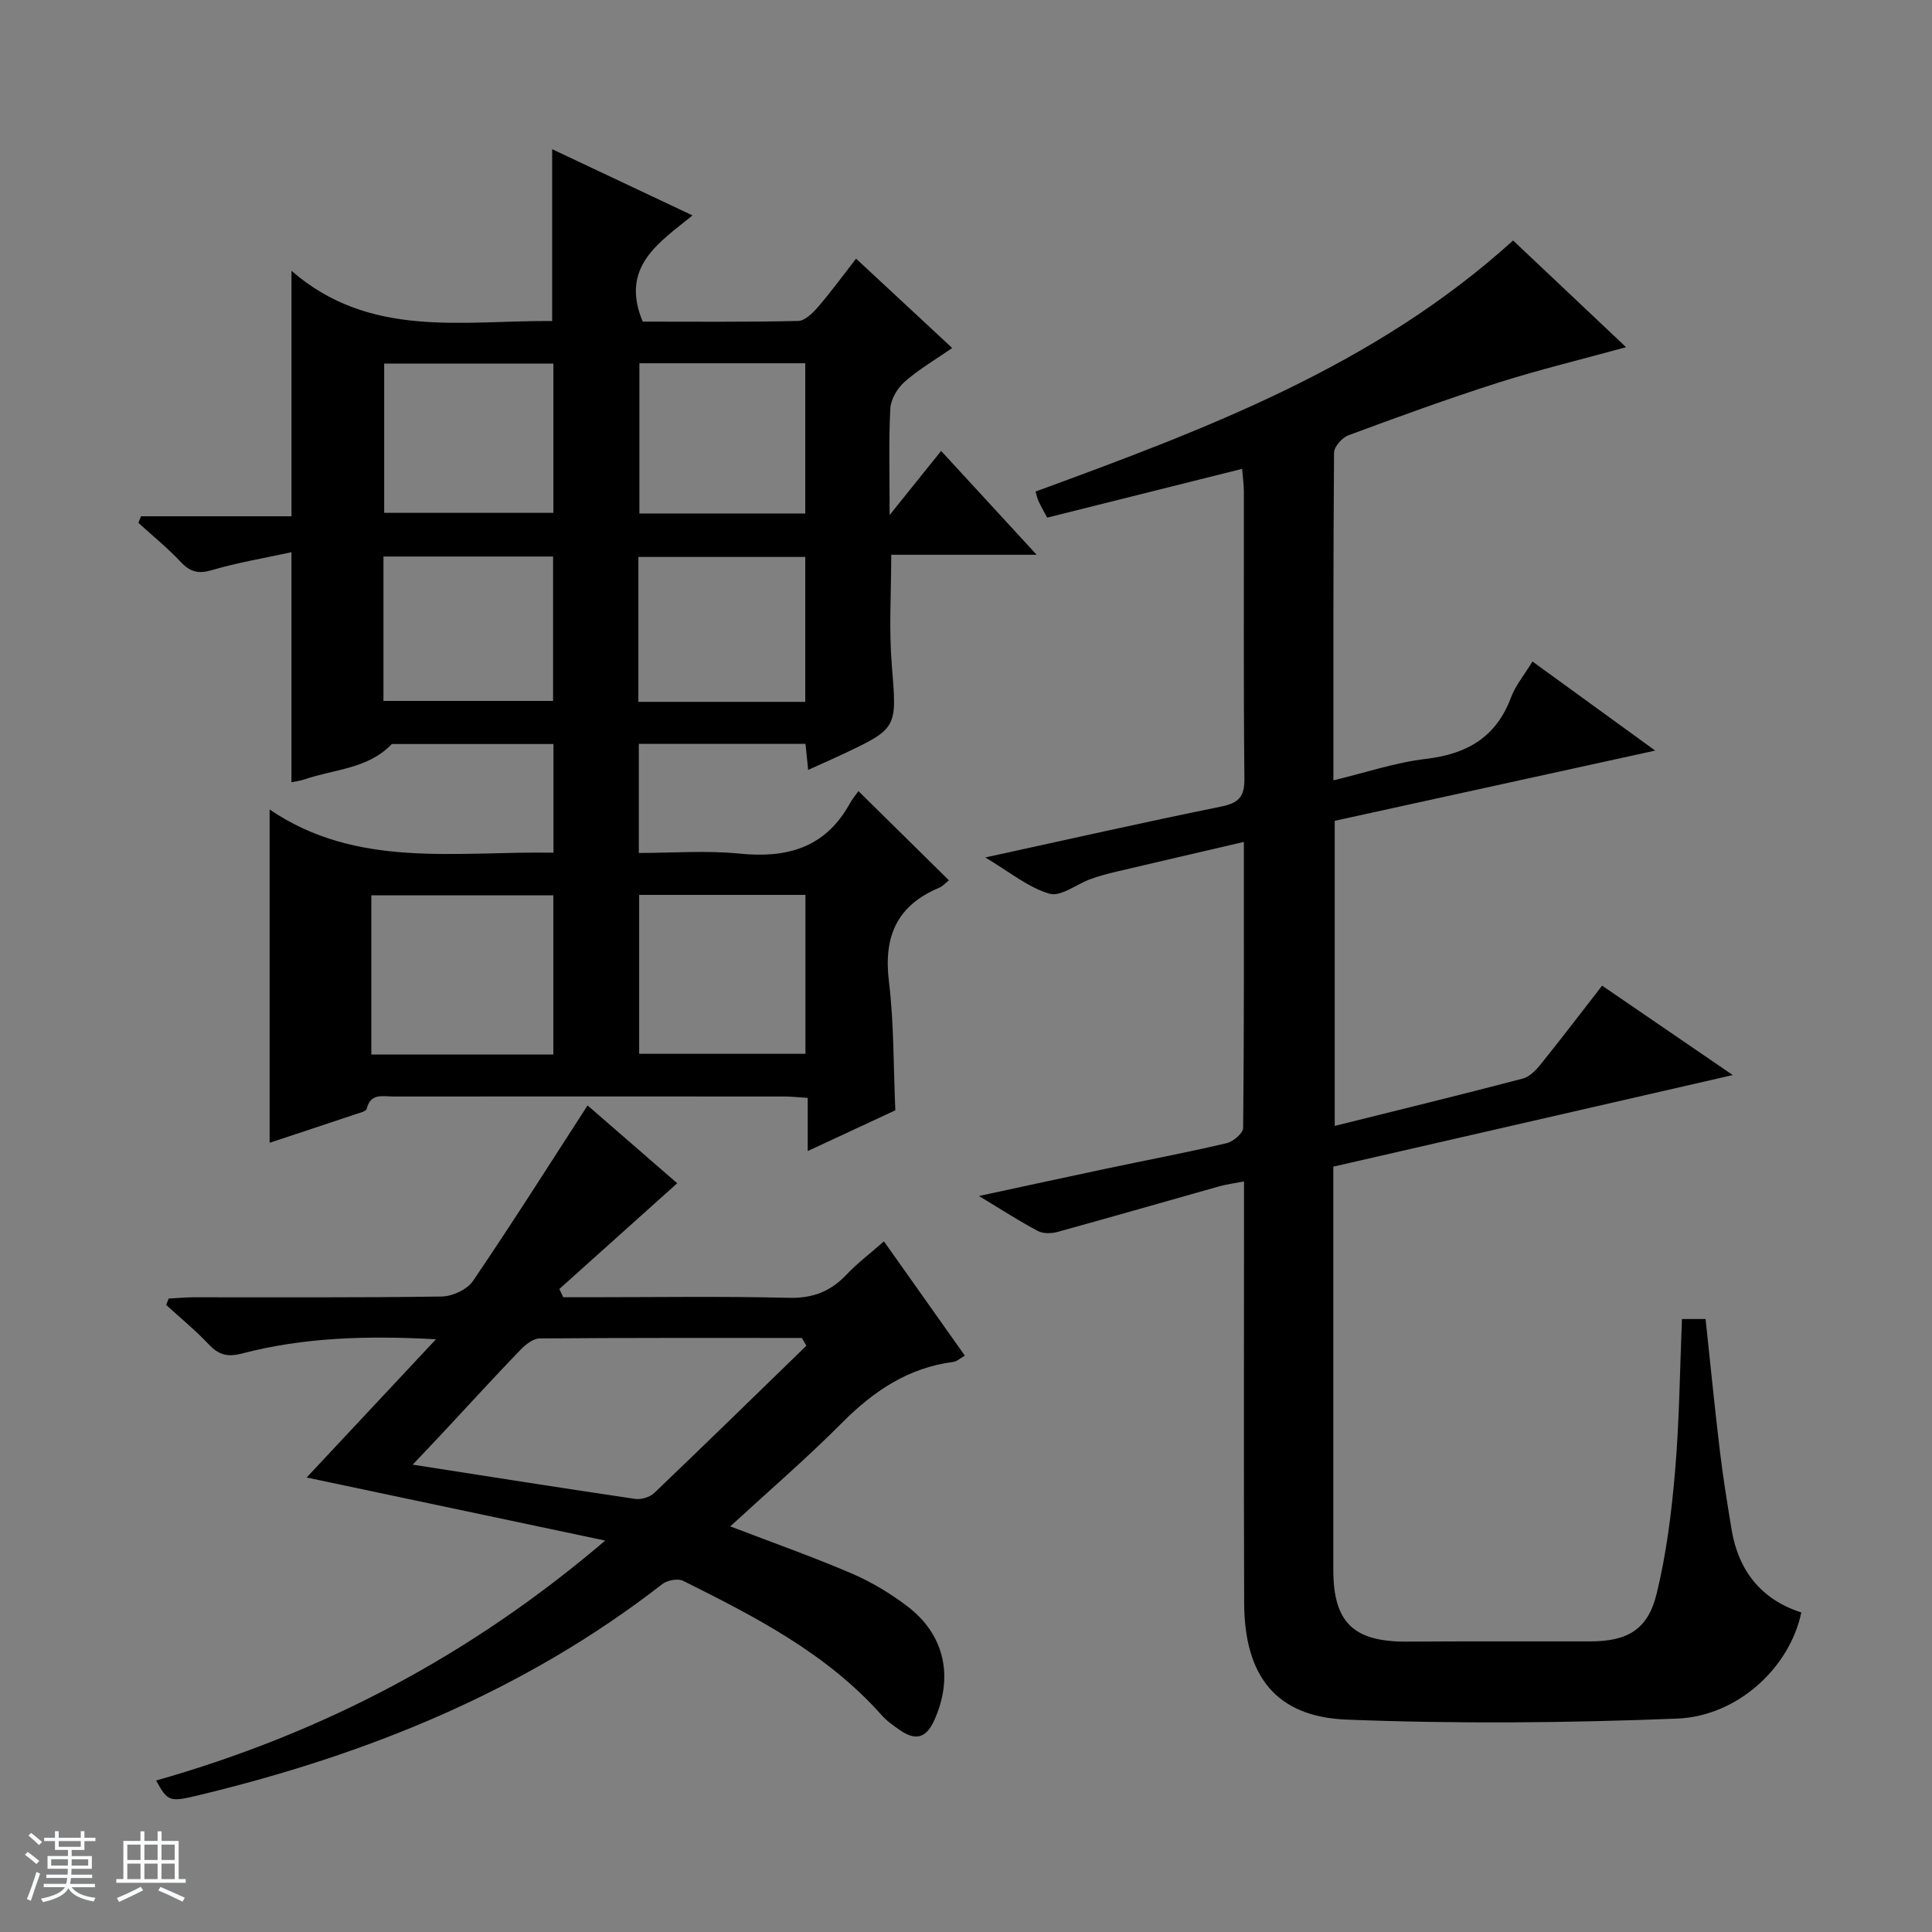 <svg enable-background="new 0 0 400 400" viewBox="0 0 400 400" xmlns="http://www.w3.org/2000/svg"><rect x="0" y="0" width="400" height="400" fill="#808080" stroke="none"/><path d="m5.17 384 .56-.58c.85.61 1.65 1.24 2.4 1.87l-.59.64c-.84-.73-1.63-1.38-2.37-1.93m1.22 9.53-.82-.34c.71-1.76 1.37-3.64 1.98-5.63.24.13.5.25.76.36-.6 1.67-1.24 3.54-1.92 5.61m-.5-13.5.57-.54c.56.44 1.31 1.06 2.26 1.87l-.64.64c-.68-.66-1.41-1.32-2.19-1.97m3.25.46h2.24v-1.36h.77v1.36h4.57v-1.36h.76v1.36h2.28v.69h-2.28v1.84h-2.64v1.26h4.18v2.64h-4.21c0 .45-.02.86-.05 1.21h4.32v.69h-4.38c-.04.34-.1.75-.19 1.22h5.15v.69h-4.82c.87 1.19 2.51 1.92 4.93 2.19-.17.31-.3.57-.37.76-2.77-.49-4.52-1.41-5.26-2.76-.56 1.26-2.3 2.23-5.24 2.9-.12-.24-.26-.48-.43-.72 2.73-.55 4.38-1.34 4.96-2.38h-4.38v-.69h4.65c.1-.38.17-.79.21-1.22h-4.32v-.69h4.4c.03-.34.05-.75.05-1.21h-4.2v-2.64h4.23v-1.26h-2.69v-1.84h-2.24zm1.46 4.46v1.29h3.45c.01-.4.02-.57.01-.53v-.32-.45h-3.46zm1.55-2.59h4.57v-1.19h-4.57zm6.11 2.59h-3.42v.77c-.01.19-.01.37-.02.53h3.44z" fill="#fafbfc"/><path d="m32.63 379.16h.82v1.98h3.54v7.89h1.46v.78h-14.37v-.78h1.46v-7.89h3.54v-1.98h.82v1.98h2.73zm-3.49 11.48.5.73c-1.61.82-3.28 1.63-5 2.41-.13-.27-.28-.55-.44-.82 1.75-.72 3.4-1.49 4.94-2.32m-2.78-5.55h2.73v-3.18h-2.73zm0 3.95h2.73v-3.2h-2.73zm3.54-3.95h2.73v-3.18h-2.73zm0 3.95h2.73v-3.2h-2.73zm7.89 4.68c-1.84-.92-3.51-1.7-5.02-2.32l.45-.73c1.89.8 3.57 1.55 5.04 2.23zm-1.62-11.81h-2.73v3.18h2.73zm-2.73 7.13h2.73v-3.2h-2.73v3.19z" fill="#fafbfc"/><g fill="#000001"><path d="m177.73 163.79c6.59 6.5 12.58 12.4 18.73 18.46-.56.44-1.24 1.23-2.1 1.59-8.71 3.67-11.45 10.11-10.32 19.35 1.06 8.71.92 17.56 1.33 26.69-5.83 2.71-11.66 5.42-18.14 8.43 0-3.93 0-7.29 0-11-1.92-.12-3.36-.29-4.8-.29-26.99-.02-53.99-.02-80.98 0-2.18 0-4.74-.77-5.53 2.56-.12.5-1.38.8-2.15 1.06-5.99 2.01-11.98 3.98-17.95 5.96 0-22.8 0-45.4 0-69.01 18.04 12.31 38.49 8.62 58.77 8.95 0-7.69 0-14.78 0-22.5-11.27 0-22.37 0-33.47 0-4.9 5.17-11.9 5.19-18.03 7.31-.89.31-1.85.41-2.75.6 0-15.63 0-31.03 0-47.62-5.66 1.23-11.14 2.14-16.44 3.7-2.81.83-4.51.41-6.46-1.67-2.72-2.9-5.84-5.42-8.79-8.11.18-.45.36-.91.55-1.36h31.15c0-16.99 0-33.2 0-50.82 16.22 14.09 35.32 10.26 53.97 10.39 0-11.99 0-23.53 0-35.57 9.48 4.47 18.9 8.91 29.06 13.71-6.95 5.64-15.06 10.65-10.31 21.99 10.28 0 21.24.11 32.19-.14 1.44-.03 3.08-1.71 4.19-3 2.69-3.12 5.12-6.47 7.79-9.9 6.72 6.25 13.04 12.13 19.9 18.5-3.54 2.46-6.95 4.44-9.85 7-1.5 1.32-2.86 3.62-2.96 5.55-.35 6.8-.14 13.62-.14 22.03 3.93-4.9 7.06-8.79 10.66-13.27 7.28 7.92 13.16 14.31 19.78 21.5-10.62 0-20.18 0-30.11 0 0 7.9-.49 15.36.11 22.74 1.06 13.15 1.34 13.14-10.32 18.63-2.21 1.04-4.44 2.02-6.99 3.17-.21-2.03-.35-3.47-.55-5.39-5.83 0-11.63 0-17.43 0-5.62 0-11.24 0-17.08 0v22.59c6.96 0 13.94-.56 20.81.13 9.74.98 17.63-1.11 22.72-10.1.62-1.15 1.48-2.18 1.94-2.84zm-63.17 54.54c0-11.3 0-22.05 0-32.97-12.76 0-25.25 0-37.68 0v32.97zm52.2-33.05c-11.61 0-22.97 0-34.43 0v32.9h34.43c0-11.17 0-21.93 0-32.9zm-87.22-110.01v30.91h35.03c0-10.48 0-20.56 0-30.91-11.8 0-23.33 0-35.03 0zm52.84-.06v31.1h34.34c0-10.48 0-20.69 0-31.1-11.53 0-22.78 0-34.34 0zm-52.99 40.01v29.9h35.12c0-10.21 0-19.95 0-29.9-11.73 0-23.15 0-35.12 0zm52.78 30.09h34.55c0-10.15 0-20.02 0-30-11.65 0-23.02 0-34.55 0z"/><path d="m216.81 107.17c-.74-1.39-1.32-2.38-1.8-3.42-.27-.58-.38-1.23-.61-1.98 35.25-12.93 70.24-26.01 98.87-51.98 7.53 7.12 15.22 14.38 23.39 22.09-9.31 2.56-17.99 4.65-26.48 7.35-10.43 3.33-20.73 7.08-31 10.89-1.3.48-2.97 2.36-2.98 3.6-.18 22.31-.13 44.63-.13 67.84 6.69-1.6 12.81-3.69 19.09-4.43 8.5-1 14.56-4.42 17.66-12.69.97-2.57 2.83-4.81 4.46-7.48 8.36 6.07 16.38 11.89 25.41 18.44-22.92 5.02-44.66 9.78-66.35 14.54v63.17c13.24-3.3 26.12-6.44 38.94-9.8 1.42-.37 2.75-1.77 3.74-3 4.17-5.18 8.2-10.47 12.68-16.24 8.81 6.03 17.5 11.97 27.05 18.51-28.1 6.44-55.16 12.64-82.7 18.96v5.02c0 26.17-.01 52.33 0 78.5.01 10.89 4.22 14.89 15.25 14.82 12.67-.09 25.33-.04 38-.05 7.56-.01 11.84-2.38 13.66-9.76 2.05-8.32 3.12-16.95 3.85-25.51.89-10.4.98-20.87 1.42-31.47h4.89c.99 9.23 1.88 18.28 2.96 27.31.65 5.43 1.53 10.84 2.42 16.24 1.42 8.58 6.14 14.53 14.44 17.2-2.35 11.29-13.06 21.48-25.76 21.98-22.75.9-45.58 1.1-68.33.21-14.71-.57-21.21-9.06-21.26-24.17-.09-26.83-.03-53.66-.03-80.5 0-1.98 0-3.96 0-6.75-2.04.39-3.6.58-5.1 1-11.17 3.14-22.31 6.36-33.49 9.44-1.27.35-2.98.4-4.08-.18-3.8-2.01-7.42-4.36-12.21-7.25 9.57-2.06 18-3.9 26.44-5.68 8.27-1.75 16.59-3.32 24.82-5.25 1.37-.32 3.43-2.06 3.44-3.17.21-19.47.15-38.95.15-59.21-9.18 2.14-17.82 4.13-26.45 6.17-1.77.42-3.55.89-5.26 1.51-2.91 1.05-6.21 3.73-8.55 3.04-4.4-1.29-8.23-4.5-13.28-7.5 17.09-3.73 32.89-7.3 48.75-10.52 3.6-.73 4.94-1.92 4.9-5.76-.2-19.83-.08-39.66-.11-59.5 0-1.43-.22-2.87-.36-4.68-13.54 3.4-26.68 6.68-40.36 10.1z"/><path d="m32.32 368.64c34.48-9.8 65.08-25.87 92.98-49.68-21.22-4.48-41.4-8.75-61.81-13.06 8.84-9.45 17.42-18.62 26.77-28.62-14.39-.79-27.41-.38-40.16 2.95-3.07.8-4.87.25-6.93-1.94-2.72-2.89-5.82-5.42-8.76-8.11.17-.44.33-.88.5-1.32 1.68-.09 3.37-.26 5.05-.27 17.17-.02 34.33.1 51.5-.16 2.21-.03 5.26-1.45 6.46-3.21 8.1-11.92 15.81-24.11 23.73-36.35 5.73 4.97 12.46 10.82 18.56 16.11-8.29 7.43-16.34 14.66-24.4 21.89.27.57.53 1.14.8 1.71h5.2c13.83 0 27.67-.22 41.5.12 4.93.12 8.62-1.29 11.92-4.77 2.25-2.38 4.9-4.39 7.78-6.92 5.71 8.06 11.15 15.74 16.75 23.66-.98.55-1.63 1.2-2.36 1.29-9.33 1.21-16.51 6.02-23.03 12.58-7.36 7.4-15.29 14.22-23.18 21.48 8.66 3.32 17.04 6.28 25.18 9.77 4.08 1.75 8 4.12 11.53 6.81 7.8 5.94 9.55 14.77 5.48 23.67-1.72 3.77-3.98 4.05-7.04 1.95-1.36-.94-2.76-1.93-3.84-3.15-11.33-12.76-26.16-20.34-41.07-27.78-1.08-.54-3.28-.12-4.31.68-28.51 22.17-61.12 35.31-95.9 43.69-6.16 1.49-6.47 1.36-8.9-3.02zm134.63-90.02c-.31-.54-.62-1.07-.93-1.61-18.09 0-36.19-.05-54.28.1-1.36.01-2.95 1.27-4 2.37-5.31 5.51-10.47 11.16-15.69 16.76-2.06 2.21-4.15 4.4-6.61 7 15.97 2.49 30.99 4.87 46.04 7.09 1.26.19 3.06-.35 3.97-1.22 10.57-10.1 21.02-20.31 31.5-30.49z"/></g></svg>